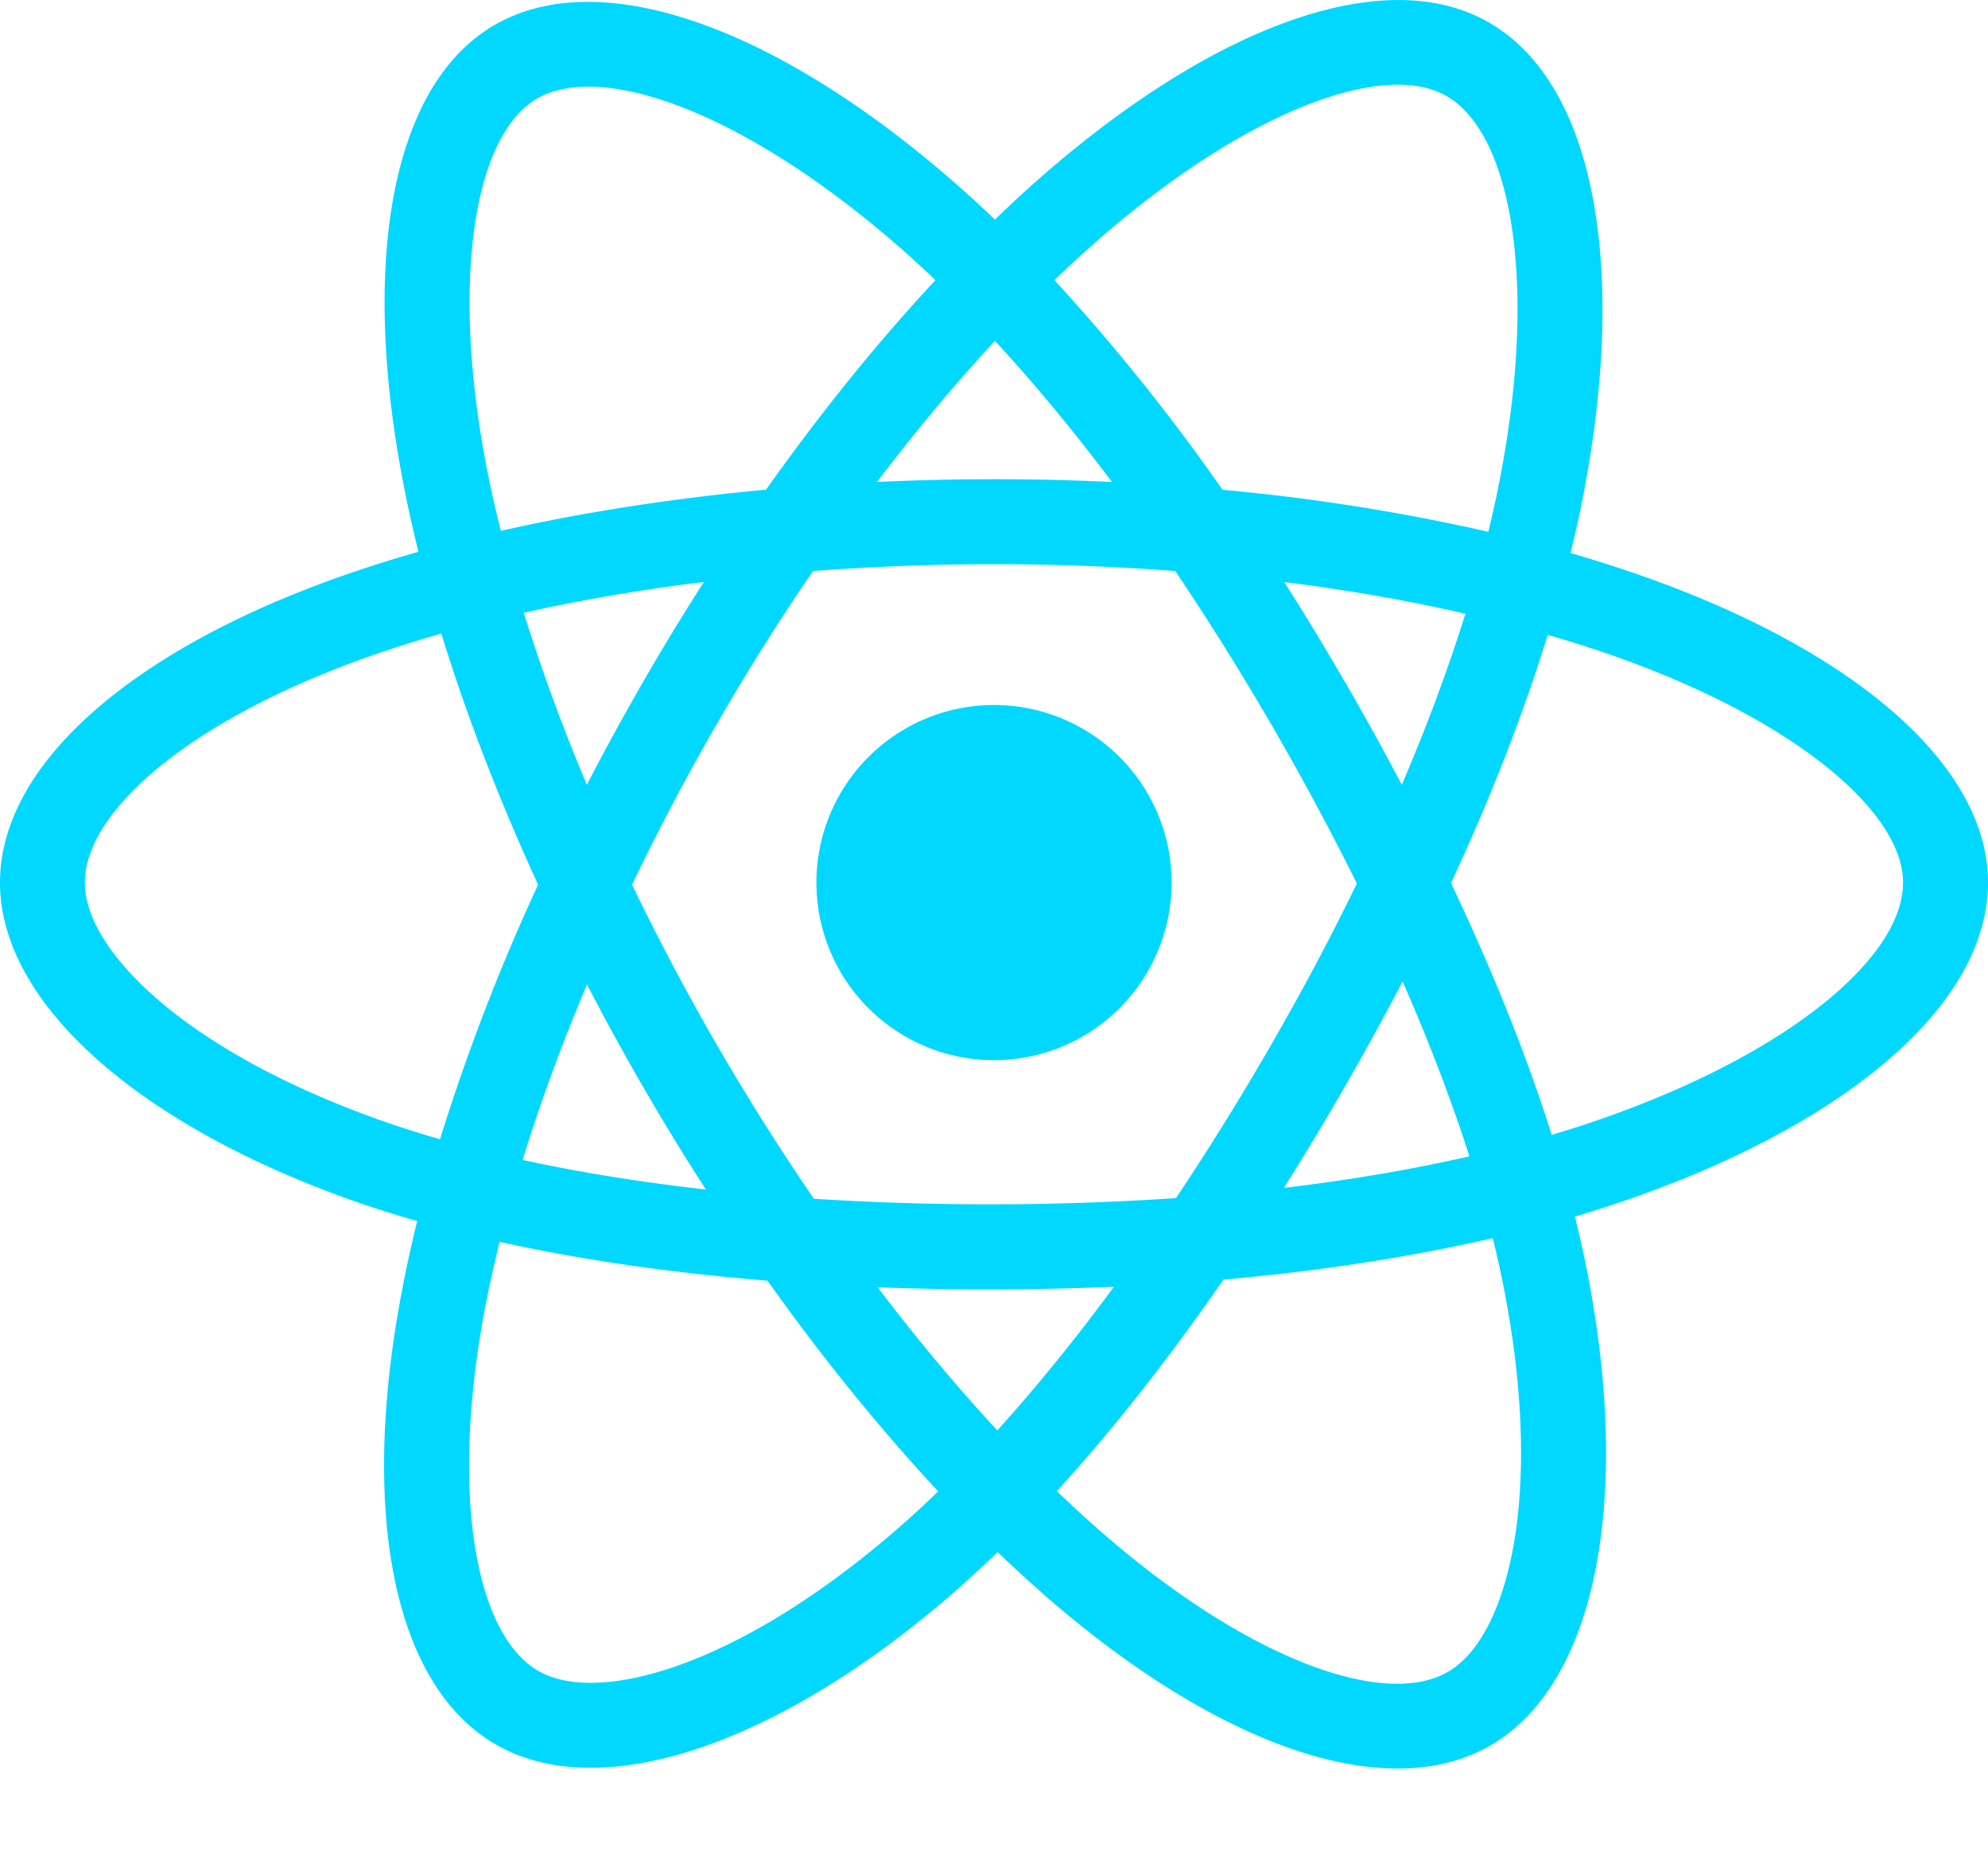 <svg width="15" height="14" fill="none" xmlns="http://www.w3.org/2000/svg"><g clip-path="url(#a)"><path d="M12.333 4.326c-.16-.055-.32-.106-.483-.153.027-.11.053-.22.075-.329.365-1.774.126-3.204-.69-3.674-.782-.451-2.062.02-3.355 1.144-.127.11-.251.225-.373.343a9.12 9.12 0 0 0-.249-.23C5.904.224 4.546-.283 3.731.189c-.782.453-1.013 1.797-.684 3.478.032.167.07.332.11.497a9.946 9.946 0 0 0-.555.175C1.014 4.892 0 5.76 0 6.66c0 .93 1.089 1.862 2.743 2.428.134.045.27.088.405.126a9.817 9.817 0 0 0-.117.536c-.314 1.652-.07 2.964.71 3.414.806.464 2.158-.013 3.474-1.163.106-.094.21-.19.313-.289.131.127.267.25.405.37 1.275 1.097 2.534 1.54 3.313 1.089.805-.466 1.066-1.875.727-3.59a8.577 8.577 0 0 0-.09-.4c.095-.029.188-.058.279-.088C13.882 8.523 15 7.603 15 6.66c0-.903-1.047-1.777-2.667-2.334Zm-.373 4.159a8.6 8.6 0 0 1-.252.079c-.19-.601-.446-1.24-.76-1.9.3-.645.546-1.276.73-1.873.154.044.303.091.446.14 1.388.478 2.235 1.185 2.235 1.73 0 .58-.914 1.332-2.399 1.824Zm-.616 1.22c.15.759.171 1.444.072 1.98-.09.482-.269.803-.491.931-.473.274-1.484-.082-2.574-1.02a9.18 9.18 0 0 1-.377-.344c.423-.462.845-1 1.257-1.596.725-.064 1.41-.17 2.032-.313.03.12.057.241.081.363Zm-6.23 2.864c-.462.163-.83.168-1.052.04-.473-.273-.67-1.326-.402-2.74.032-.167.069-.333.11-.498.614.136 1.294.234 2.021.293.415.584.85 1.12 1.288 1.59-.093.09-.189.179-.286.264-.582.509-1.165.87-1.68 1.051ZM2.95 8.481c-.731-.25-1.335-.575-1.75-.93-.371-.318-.56-.634-.56-.89 0-.547.815-1.244 2.173-1.717.165-.058.338-.112.517-.163.187.61.434 1.25.73 1.895a15.61 15.61 0 0 0-.74 1.921 7.9 7.9 0 0 1-.37-.116Zm.725-4.937c-.281-1.44-.094-2.527.377-2.8.502-.29 1.611.124 2.781 1.162.076.068.151.137.225.208-.436.468-.866 1-1.278 1.581-.705.066-1.38.17-2.001.311a9.404 9.404 0 0 1-.104-.462Zm6.47 1.598a20.372 20.372 0 0 0-.455-.75c.478.06.937.14 1.367.239-.129.414-.29.847-.48 1.291a22.325 22.325 0 0 0-.431-.78Zm-2.638-2.57c.296.32.592.678.883 1.065a18.87 18.87 0 0 0-1.773 0c.292-.384.59-.741.89-1.065ZM4.852 5.146c-.147.256-.289.514-.424.776a14.147 14.147 0 0 1-.476-1.298c.428-.096.884-.174 1.36-.233-.16.248-.313.5-.46.755Zm.473 3.83c-.491-.055-.954-.13-1.382-.223.132-.427.295-.872.486-1.324a18.833 18.833 0 0 0 .896 1.546Zm2.2 1.818c-.304-.328-.607-.69-.903-1.08a22.434 22.434 0 0 0 1.783-.004c-.292.397-.587.76-.88 1.084Zm3.058-3.388c.2.457.37.9.504 1.32-.435.099-.904.179-1.4.238a22.375 22.375 0 0 0 .896-1.558Zm-.99.475c-.227.394-.467.782-.72 1.16a21.019 21.019 0 0 1-2.732.005 18.172 18.172 0 0 1-1.372-2.37 18.002 18.002 0 0 1 1.365-2.367 18.141 18.141 0 0 1 2.734 0 20.978 20.978 0 0 1 1.37 2.358c-.2.412-.416.817-.645 1.214ZM10.915.725c.502.29.698 1.458.382 2.99-.02.097-.043.197-.067.298a15.342 15.342 0 0 0-2.006-.317 15.05 15.05 0 0 0-1.268-1.582c.113-.109.228-.214.345-.317C9.41.833 10.444.453 10.915.725ZM7.5 5.32A1.34 1.34 0 1 1 7.5 8a1.34 1.34 0 0 1 0-2.68Z" fill="#00D8FF"/></g><defs><clipPath id="a"><path fill="#fff" d="M0 0h15v13.359H0z"/></clipPath></defs></svg>